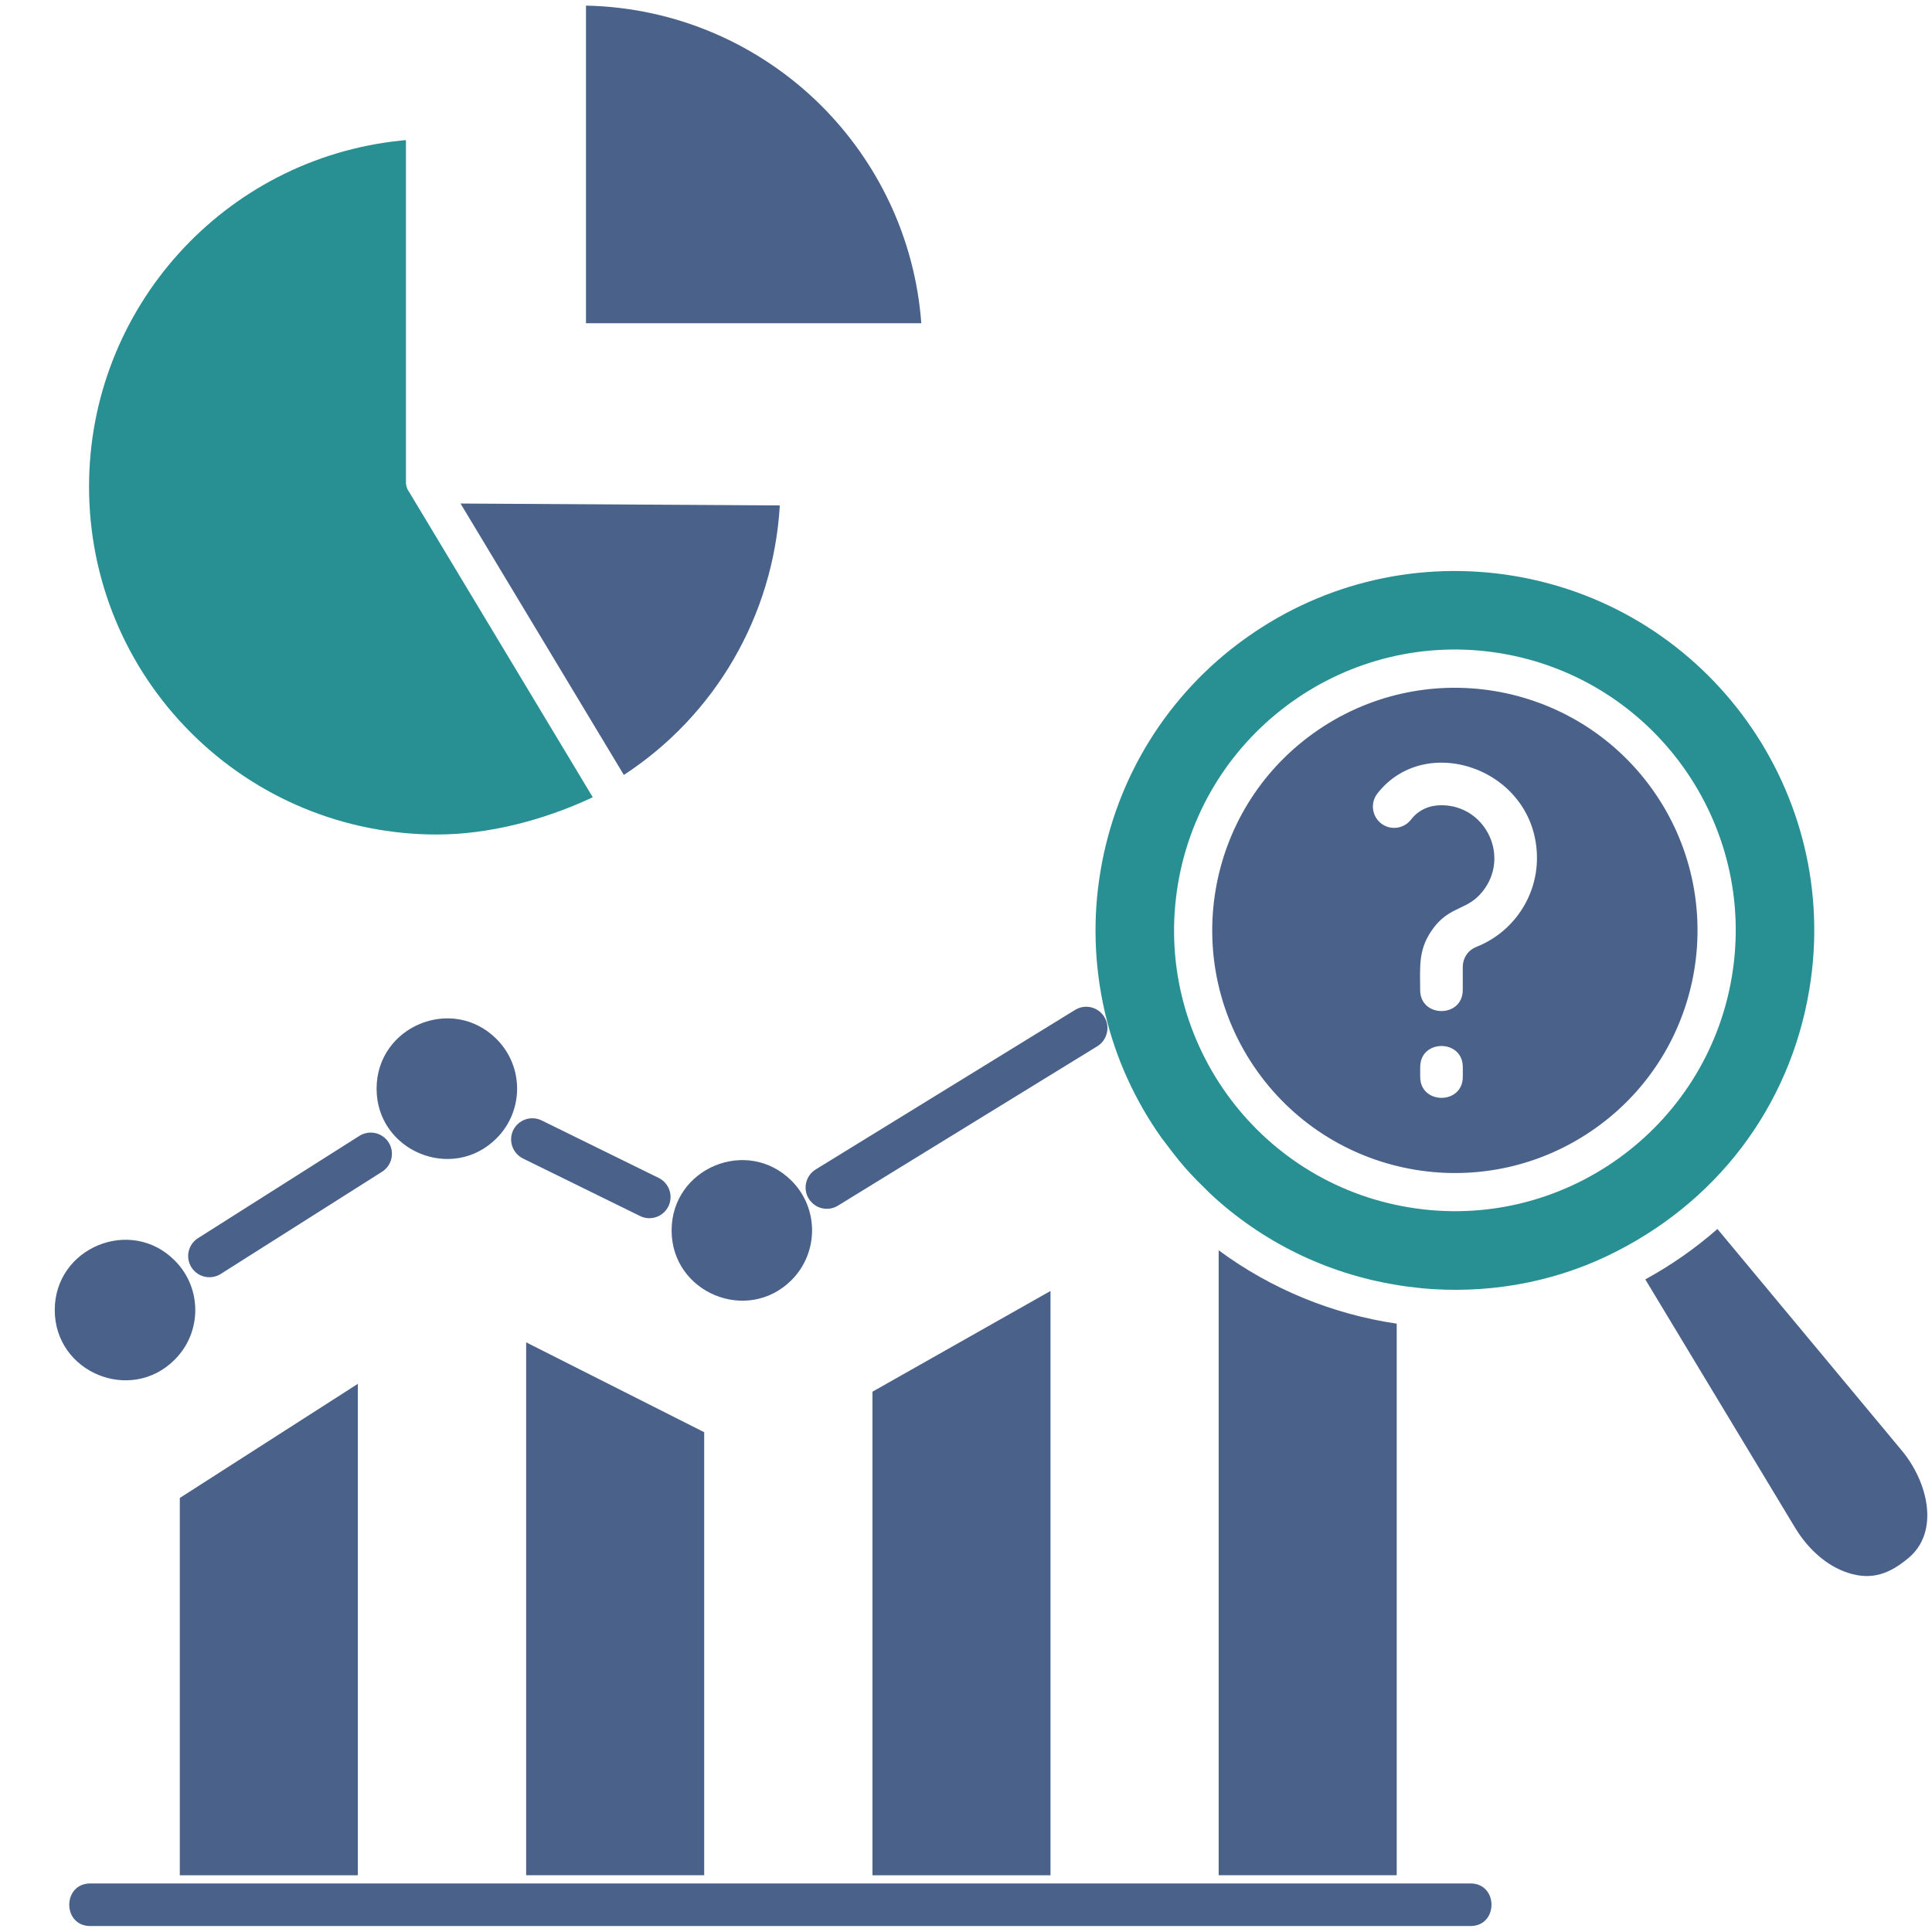 <svg xmlns="http://www.w3.org/2000/svg" xmlns:xlink="http://www.w3.org/1999/xlink" width="1080" viewBox="0 0 810 810" height="1080" preserveAspectRatio="xMidYMid meet"><defs><clipPath id="62df5531dc"><path d="M 22.688 2.426 L 809 2.426 L 809 807.926 L 22.688 807.926 Z M 22.688 2.426 "></path></clipPath></defs><g id="da297f5e38"><g clip-rule="nonzero" clip-path="url(#62df5531dc)"><path style=" stroke:none;fill-rule:nonzero;fill:#4a628a;fill-opacity:1;" d="M 440.426 786.219 L 440.426 541.246 L 365.781 583.477 L 365.781 786.219 Z M 295.238 786.219 L 295.238 600.461 L 220.594 562.781 L 220.594 786.199 L 295.238 786.199 Z M 150.035 786.219 L 150.035 580.176 L 75.387 628.023 L 75.387 786.219 Z M 208.156 435.594 C 189.641 417.094 157.883 430.277 157.883 456.434 C 157.883 482.586 189.641 495.773 208.156 477.27 C 219.684 465.727 219.684 447.121 208.156 435.594 Z M 73.23 528.438 C 54.766 509.918 22.953 523.086 22.953 549.223 C 22.953 575.414 54.766 588.562 73.23 570.059 C 84.754 558.59 84.754 539.926 73.23 528.438 Z M 331.848 495.023 C 313.328 476.523 281.574 489.672 281.574 515.859 C 281.574 542.016 313.328 555.164 331.848 536.699 C 343.336 525.156 343.336 506.492 331.848 495.023 Z M 720.043 515.254 C 710.781 523.391 700.613 530.473 689.801 536.395 L 752.617 640.531 C 758.133 649.629 765.93 656.516 774.672 659.387 C 785.141 662.832 792.617 659.441 800.059 653.27 C 813.367 642.242 808.301 621.352 797.383 608.203 Z M 510.934 524.191 L 510.934 786.199 L 585.578 786.199 L 585.578 554.949 C 558.871 551.008 533.125 540.586 510.934 524.191 Z M 550.77 307.34 C 505.043 340.004 494.59 403.535 527.203 449.242 C 559.922 494.969 623.434 505.477 669.16 472.812 C 714.887 440.145 725.34 376.578 692.727 330.906 C 660.008 285.199 596.496 274.672 550.77 307.34 Z M 261.555 324.895 C 299.84 299.918 324.211 258.188 326.941 211.91 L 193.082 211.105 Z M 343.836 43.816 C 318.504 18.836 283.91 3.156 245.676 2.352 L 245.676 135.516 L 386.262 135.516 C 383.586 99.691 367.852 67.578 343.836 43.816 Z M 595.426 447.371 C 595.426 435.594 613.285 435.594 613.285 447.371 L 613.285 451.473 C 613.285 463.211 595.426 463.211 595.426 451.473 Z M 591.535 343.664 C 588.504 347.551 582.883 348.211 579.047 345.23 C 575.156 342.199 574.445 336.578 577.477 332.691 C 598.012 306.285 644.379 322.77 644.379 359.754 C 644.379 376.188 634.211 390.906 619.137 396.918 C 615.391 398.379 613.266 401.625 613.266 405.66 L 613.266 415.062 C 613.266 426.836 595.406 426.836 595.406 415.062 C 595.406 405.605 594.551 398.523 600.062 390.387 C 607.895 378.809 615.801 382.5 622.723 372.191 C 632.535 357.723 622.273 337.598 604.309 337.598 C 599.422 337.578 594.766 339.453 591.535 343.664 Z M 37.871 807.5 C 26.094 807.5 26.094 789.645 37.871 789.645 L 616.512 789.645 C 628.25 789.645 628.25 807.5 616.512 807.5 Z M 92.551 534.109 C 88.359 536.734 82.898 535.484 80.258 531.328 C 77.637 527.188 78.887 521.676 83.043 519.09 L 150.711 476.199 C 154.852 473.613 160.328 474.828 162.949 478.984 C 165.574 483.176 164.324 488.637 160.168 491.277 Z M 219.273 485.711 C 214.867 483.531 213.047 478.215 215.168 473.828 C 217.348 469.422 222.664 467.602 227.051 469.723 L 276.148 493.844 C 280.555 496.02 282.375 501.34 280.254 505.727 C 278.074 510.168 272.758 511.988 268.371 509.832 Z M 351.312 505.477 C 347.117 508.062 341.66 506.742 339.074 502.551 C 336.484 498.359 337.805 492.898 341.965 490.312 L 450.738 423.41 C 454.93 420.824 460.391 422.145 462.977 426.336 C 465.562 430.527 464.242 436.043 460.086 438.629 Z M 351.312 505.477 "></path></g><path style=" stroke:none;fill-rule:evenodd;fill:#289093;fill-opacity:1;" d="M 461.371 365.305 C 467.898 326 489.488 291.156 521.852 267.855 L 521.902 267.805 L 521.957 267.805 C 522.262 267.609 522.512 267.445 522.762 267.25 L 522.867 267.145 C 555.391 244.074 595.391 234.922 634.727 241.453 C 716.758 255.102 772.227 332.832 758.578 414.812 C 750.336 464.371 719.238 504.887 673.926 526.527 C 649.645 538.109 622.598 542.602 595.836 540.086 L 595.727 540.086 L 595.676 540.035 C 595.371 539.98 595.066 539.98 594.766 539.98 L 594.711 539.98 L 594.605 539.926 C 591.465 539.625 588.344 539.215 585.203 538.66 C 556.016 533.863 528.914 520.551 507.328 500.375 L 507.273 500.32 C 503.688 496.789 499.996 493.184 496.66 489.348 C 493.324 485.512 490.184 481.305 487.098 477.219 L 487.043 477.164 C 475.91 461.48 467.883 443.945 463.422 425.23 L 463.422 425.121 C 463.367 424.926 463.316 424.66 463.227 424.461 L 463.227 424.355 C 458.73 405 458.07 384.926 461.371 365.305 Z M 170.176 202.098 C 170.176 203.613 170.621 205.023 171.496 206.234 L 171.551 206.289 L 248.516 334.242 L 246.695 335.098 C 227.176 344 204.66 349.871 183.129 349.871 C 144.344 349.871 107.465 334.598 80.008 307.141 C 52.605 279.738 37.332 242.863 37.332 204.023 C 37.332 129.324 93.871 66.527 168.215 58.926 L 170.191 58.73 L 170.191 202.098 Z M 726.109 409.352 C 736.777 345.285 693.336 284.594 629.27 273.922 C 565.184 263.254 504.508 306.75 493.84 370.762 C 483.172 434.883 526.613 495.574 590.68 506.191 C 654.746 516.859 715.438 473.418 726.109 409.352 Z M 726.109 409.352 "></path></g></svg>
